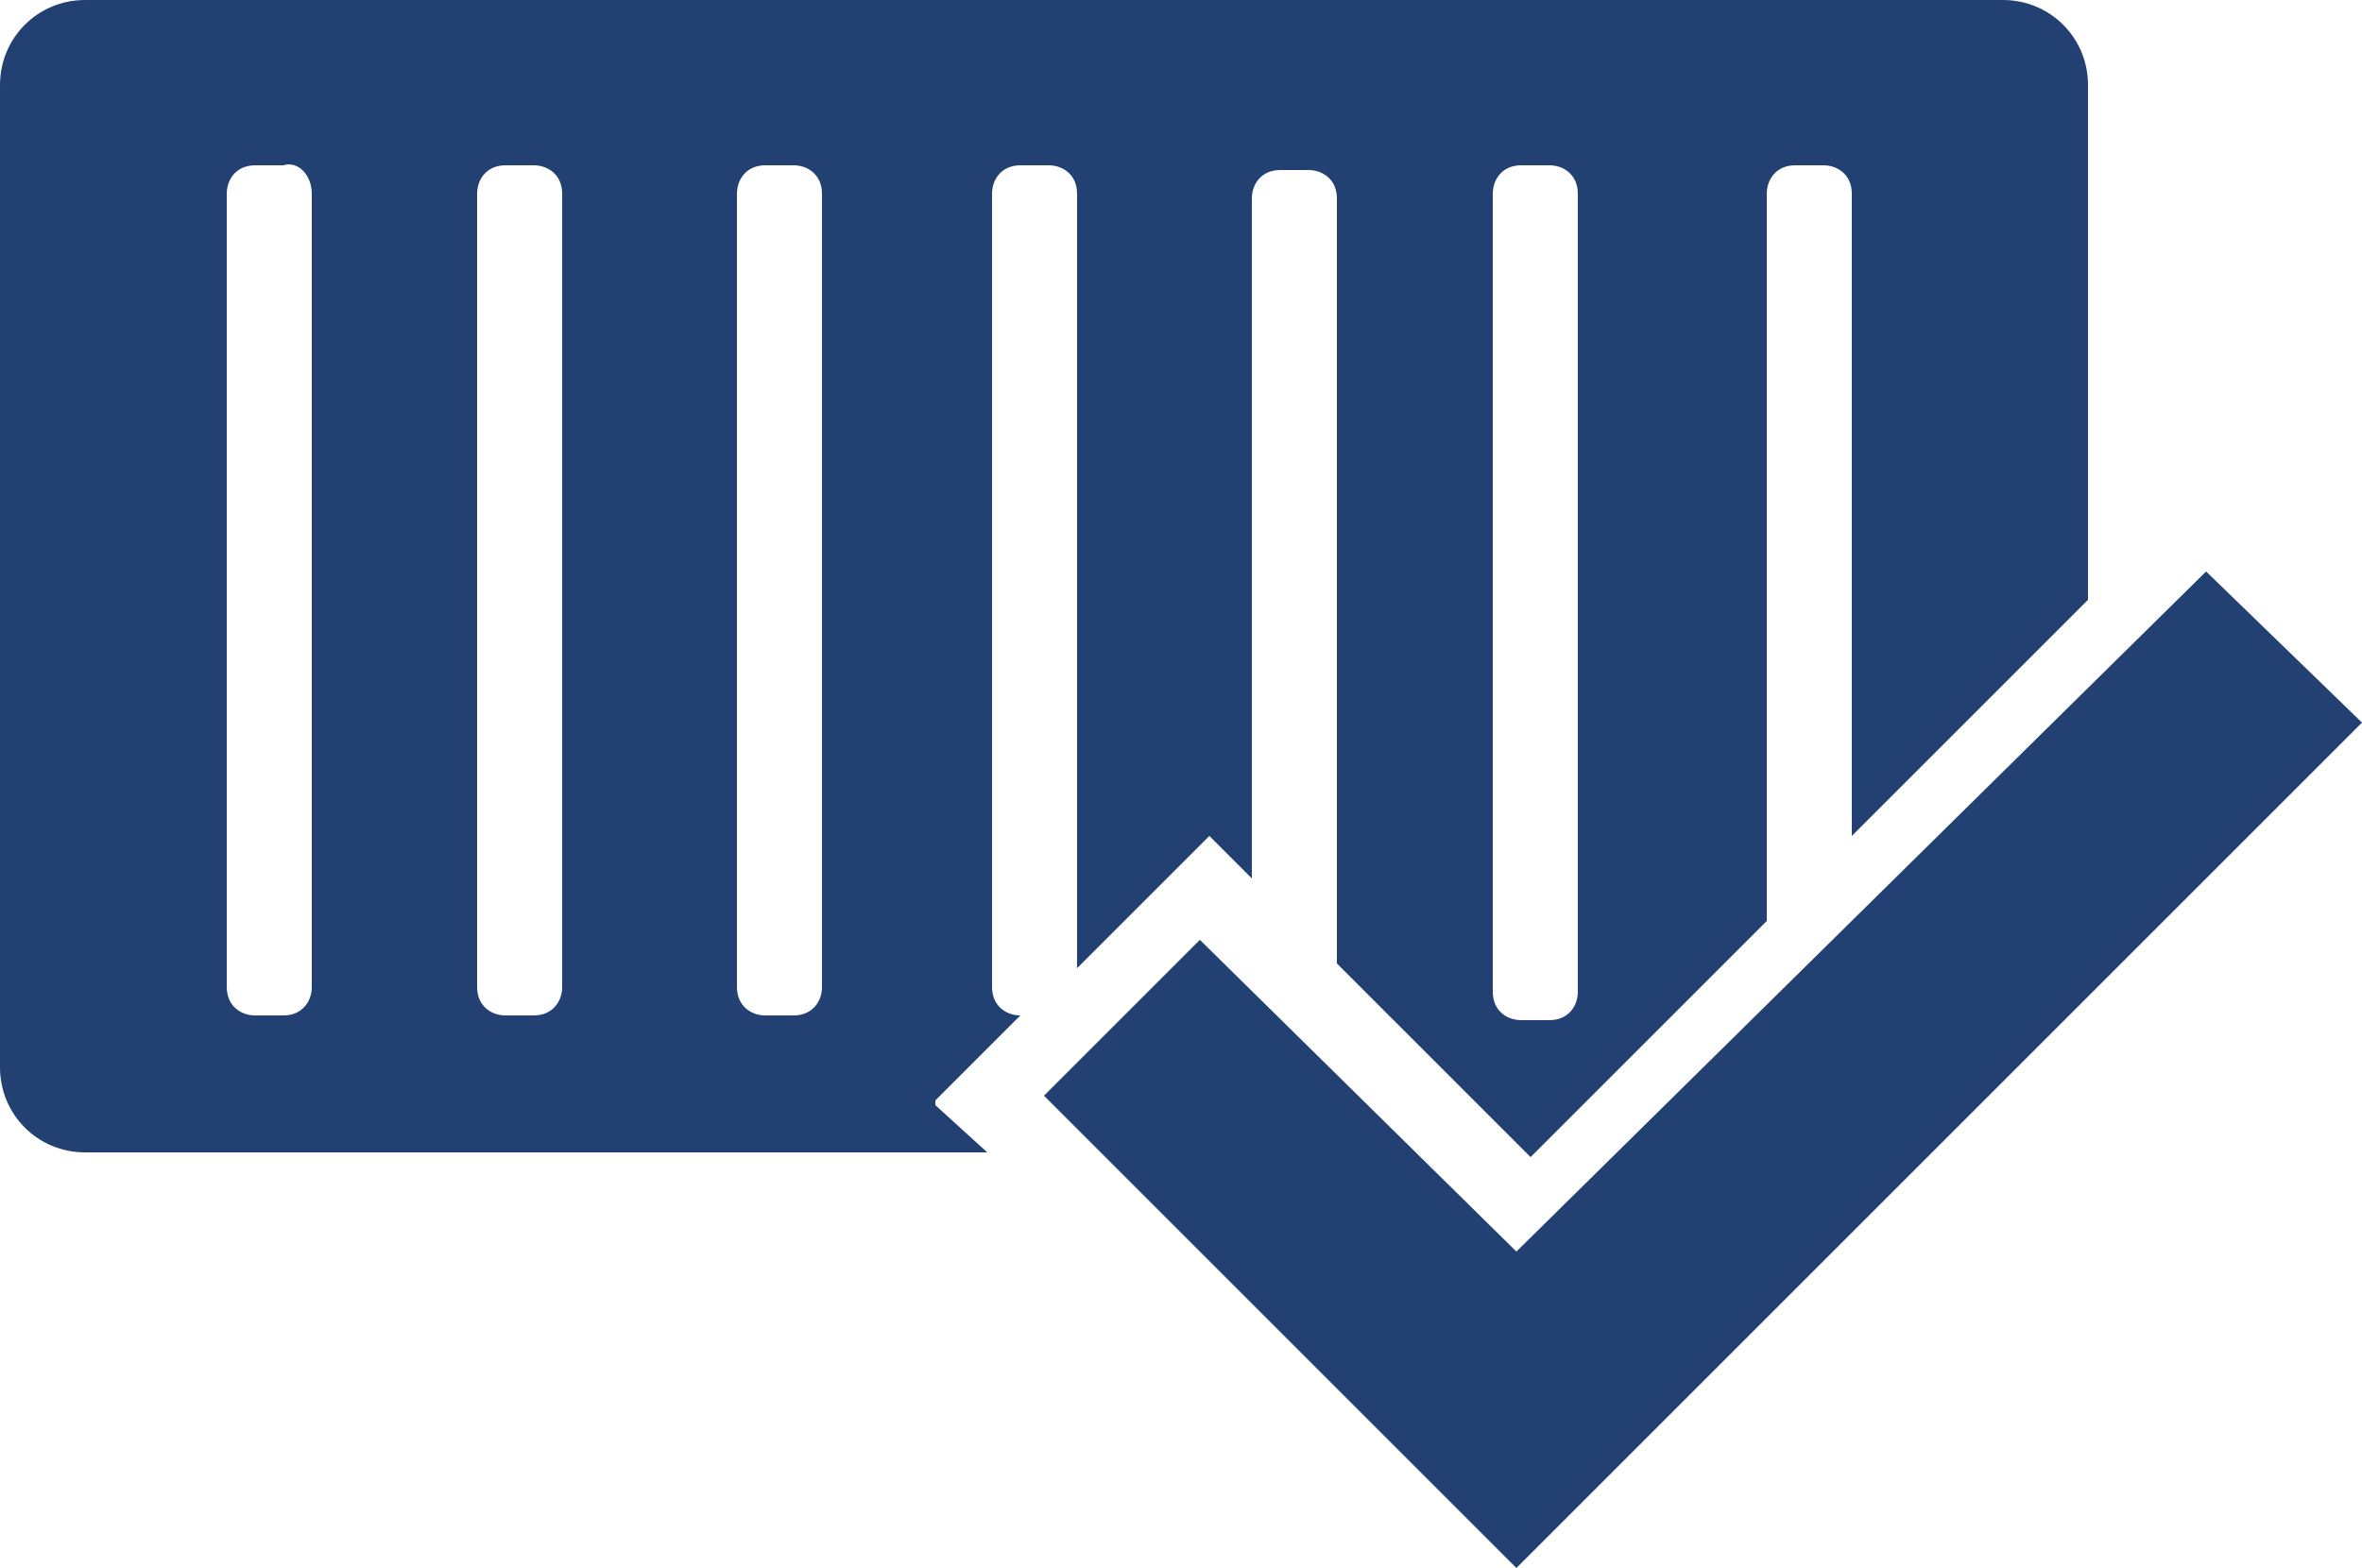 <?xml version="1.0" encoding="UTF-8"?>
<svg id="Layer_1" data-name="Layer 1" xmlns="http://www.w3.org/2000/svg" version="1.1" viewBox="0 0 50 33.2">
  <defs>
    <style>
      .cls-1 {
        fill: #224072;
        stroke-width: 0px;
      }
    </style>
  </defs>
  <polygon class="cls-1" points="32.1 26.5 25.4 19.9 22.1 23.2 32.1 33.2 50 15.3 46.7 12.1 32.1 26.5"/>
  <path class="cls-1" d="M19.8,23.3l1.8-1.8c-.3,0-.6-.2-.6-.6V4.1c0-.3.2-.6.6-.6h.6c.3,0,.6.2.6.6v16.4l2.8-2.8.9.9V4.2c0-.3.2-.6.6-.6h.6c.3,0,.6.2.6.6v16.2l4.1,4.1,5-5V4.1c0-.3.2-.6.6-.6h.6c.3,0,.6.2.6.6v13.6l5-5V1.8c0-1-.8-1.8-1.8-1.8H1.8C.8,0,0,.8,0,1.8v20.8c0,1,.8,1.8,1.8,1.8h19.1l-1.1-1h0ZM31.6,4.1c0-.3.2-.6.6-.6h.6c.3,0,.6.2.6.6v16.9c0,.3-.2.6-.6.6h-.6c-.3,0-.6-.2-.6-.6V4.1ZM6.6,20.9c0,.3-.2.6-.6.6h-.6c-.3,0-.6-.2-.6-.6V4.1c0-.3.2-.6.6-.6h.6c.3-.1.6.2.6.6v16.8ZM11.9,20.9c0,.3-.2.6-.6.6h-.6c-.3,0-.6-.2-.6-.6V4.1c0-.3.2-.6.6-.6h.6c.3,0,.6.2.6.6v16.8ZM17.4,20.9c0,.3-.2.6-.6.6h-.6c-.3,0-.6-.2-.6-.6V4.1c0-.3.2-.6.6-.6h.6c.3,0,.6.2.6.6v16.8Z"/>
</svg>